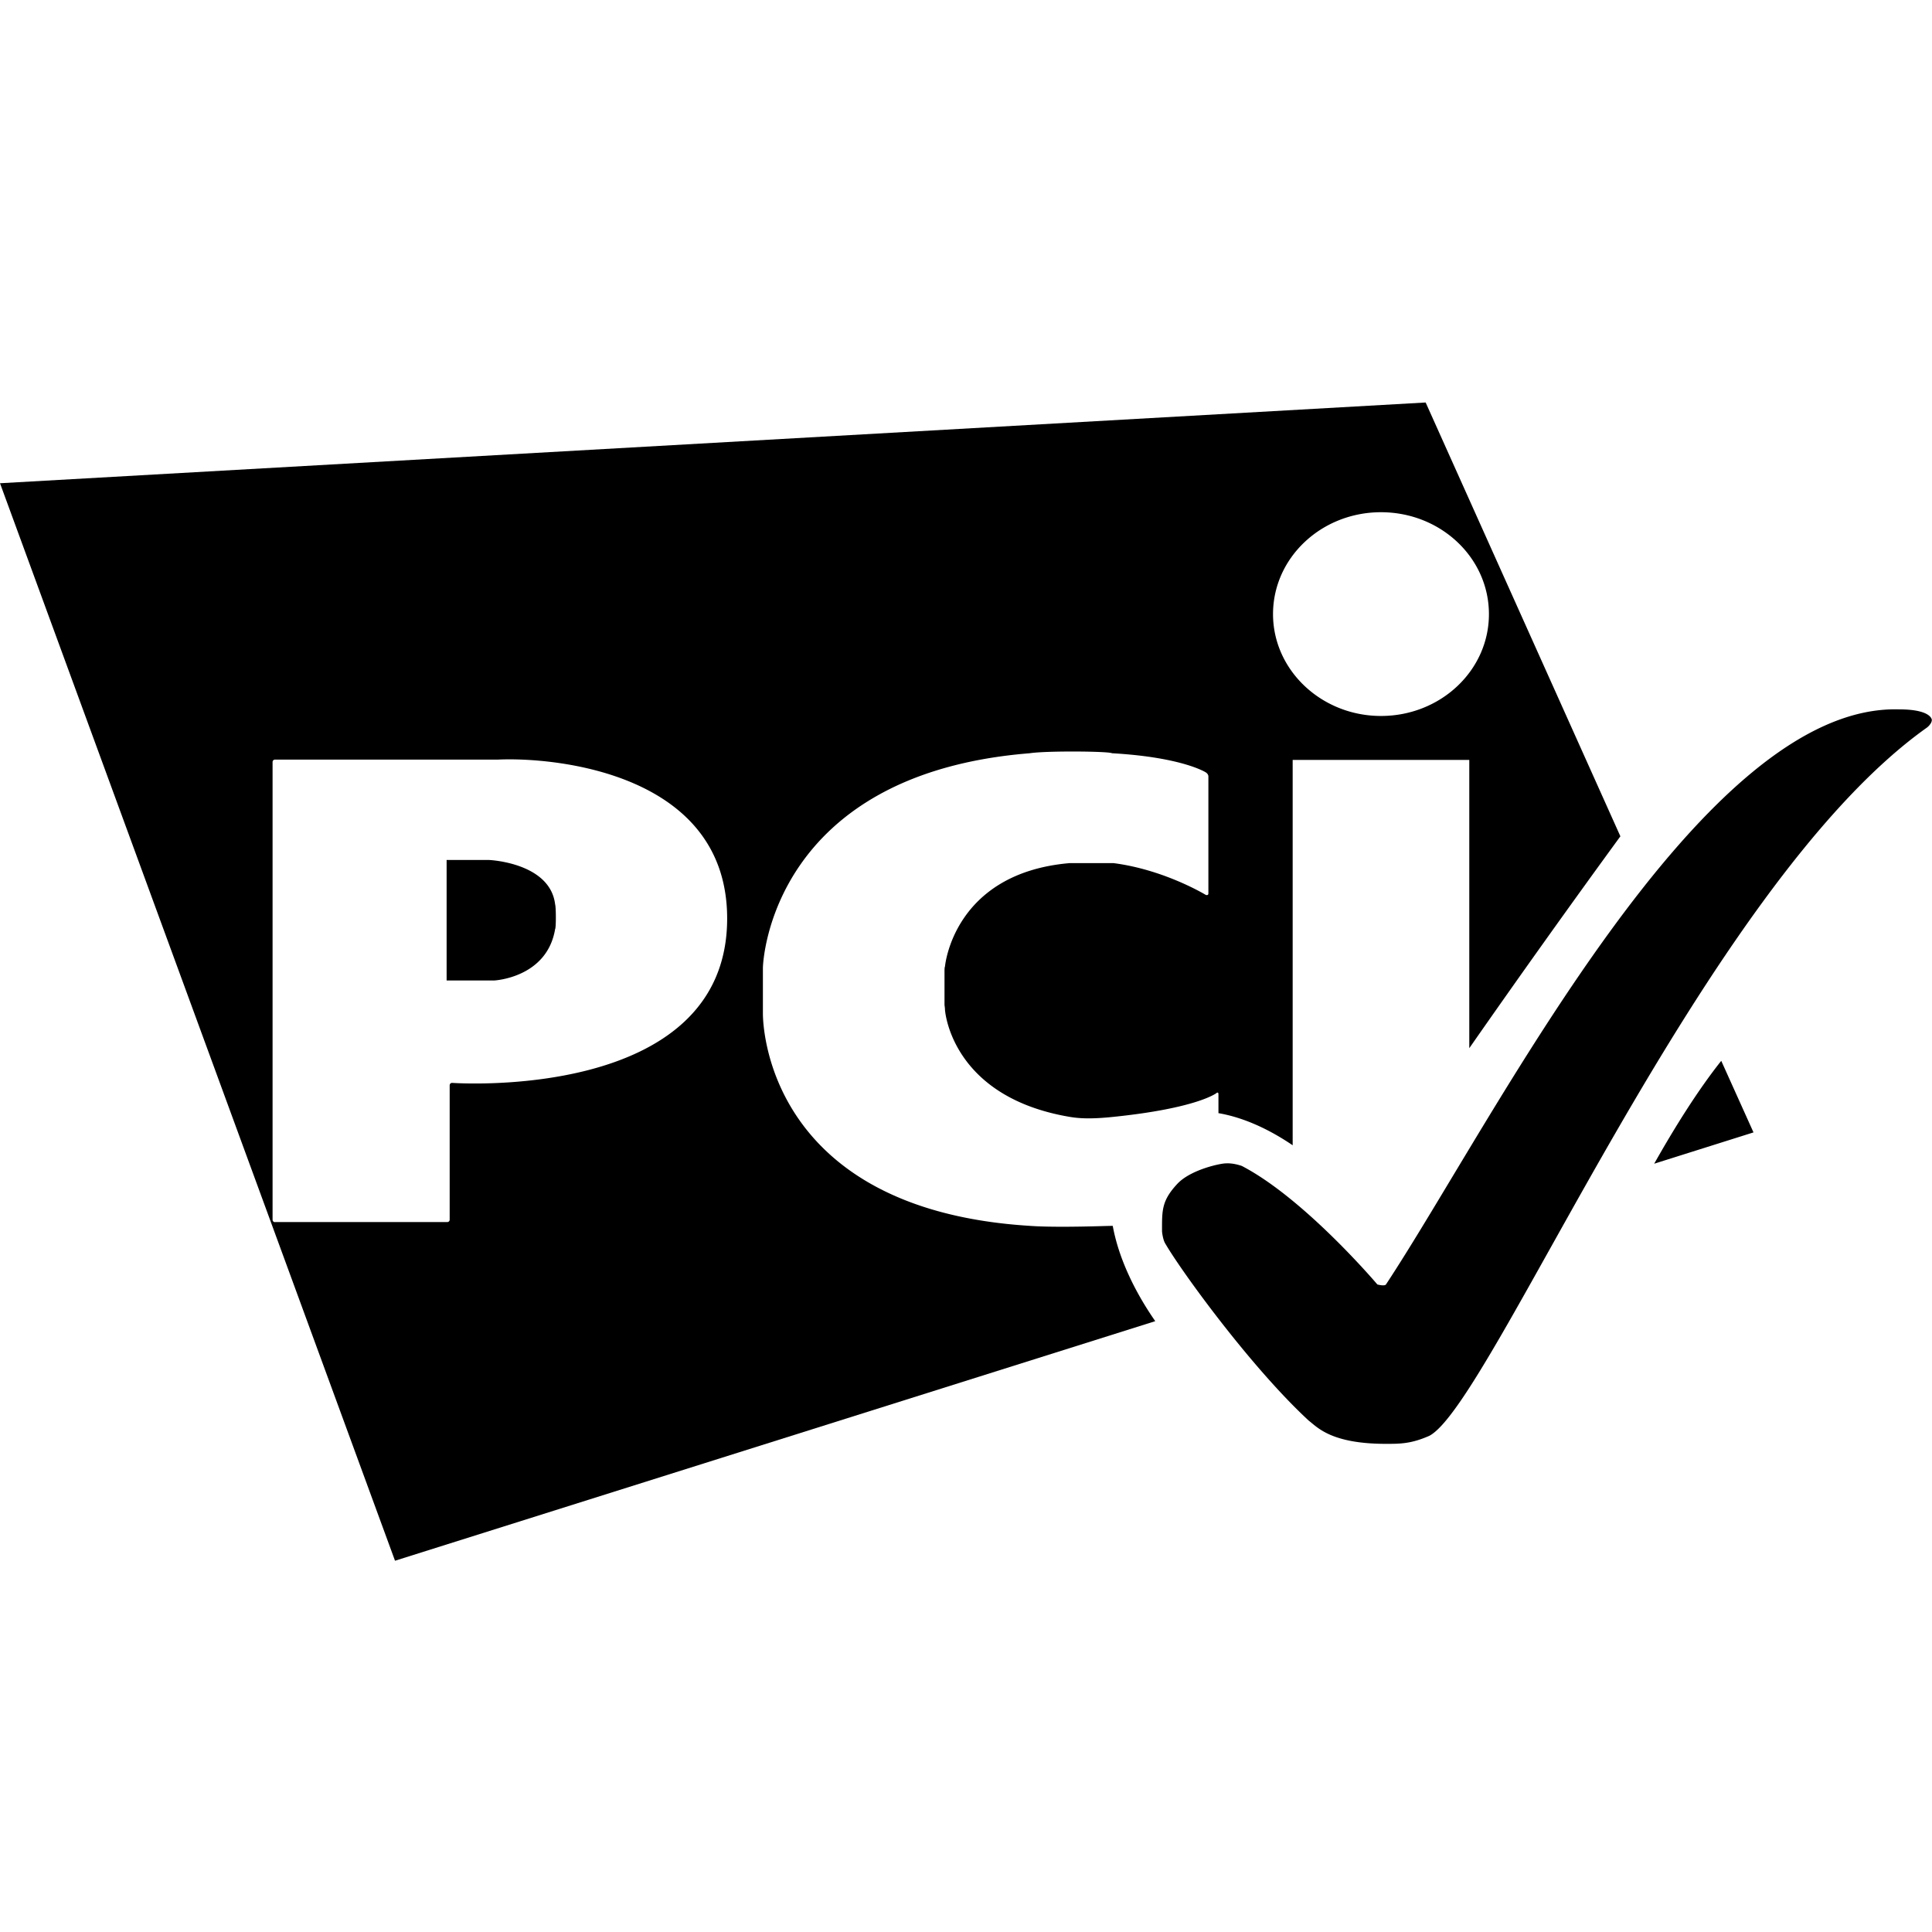 <svg xmlns="http://www.w3.org/2000/svg" fill="none" viewBox="0 0 24 24"><path fill="#000" fill-rule="evenodd" d="m21.783 14.067-1.234.389c.244-.433.539-.909.833-1.278l.401.89ZM17.71 5l2.419 5.389a150.25 150.25 0 0 0-1.877 2.632V9.44h-2.194v4.787c-.3-.204-.617-.347-.922-.399v-.236c0-.02-.013-.025-.025-.013 0 0-.238.188-1.279.295-.294.031-.438.018-.545 0-1.479-.251-1.548-1.329-1.548-1.329a.318.318 0 0 0-.003-.037l-.003-.025v-.414c0-.019 0-.05.006-.063 0 0 .1-1.159 1.548-1.284h.545c.633.081 1.147.395 1.147.395.02.006.032 0 .032-.02V9.645c0-.019-.013-.038-.032-.05 0 0-.288-.188-1.165-.238-.044-.025-.815-.032-1.022 0-3.196.257-3.315 2.569-3.315 2.67v.563c0 .069 0 2.431 3.315 2.638.266.02.737.008.935.002l.087-.002h.009c.07.387.262.801.528 1.184l-9.444 2.976L0 6.003 17.71 5Zm.786 2.629c0 .701-.602 1.265-1.341 1.265-.74 0-1.341-.57-1.341-1.265 0-.702.602-1.266 1.341-1.266.74 0 1.341.564 1.341 1.266ZM3.418 15.182c-.02 0-.032-.013-.032-.031V9.467c0-.019.013-.031.032-.031h2.77c.701-.032 2.845.163 2.845 1.974 0 2.287-3.416 2.042-3.416 2.042-.019 0-.031.013-.031.032v1.667c0 .018-.013.03-.032.03H3.418Zm2.13-4.5v1.498h.59s.657-.031.758-.639c.012-.012.012-.27 0-.307-.063-.52-.821-.551-.821-.551h-.527Z" clip-rule="evenodd"/><path fill="#000" d="M17.217 17.936c.175 0 .313 0 .539-.1.777-.408 3.403-6.818 6.173-8.792a.19.19 0 0 0 .05-.05c.019-.025.019-.05.019-.05s0-.132-.408-.132c-2.462-.069-5.026 5.1-6.373 7.144-.019.025-.107 0-.107 0s-.902-1.066-1.685-1.473c-.02-.006-.107-.037-.2-.031-.063 0-.427.075-.596.25-.2.213-.194.333-.194.59 0 .018.012.106.037.15.194.338 1.066 1.541 1.786 2.206.107.081.276.288.959.288Z"/></svg>